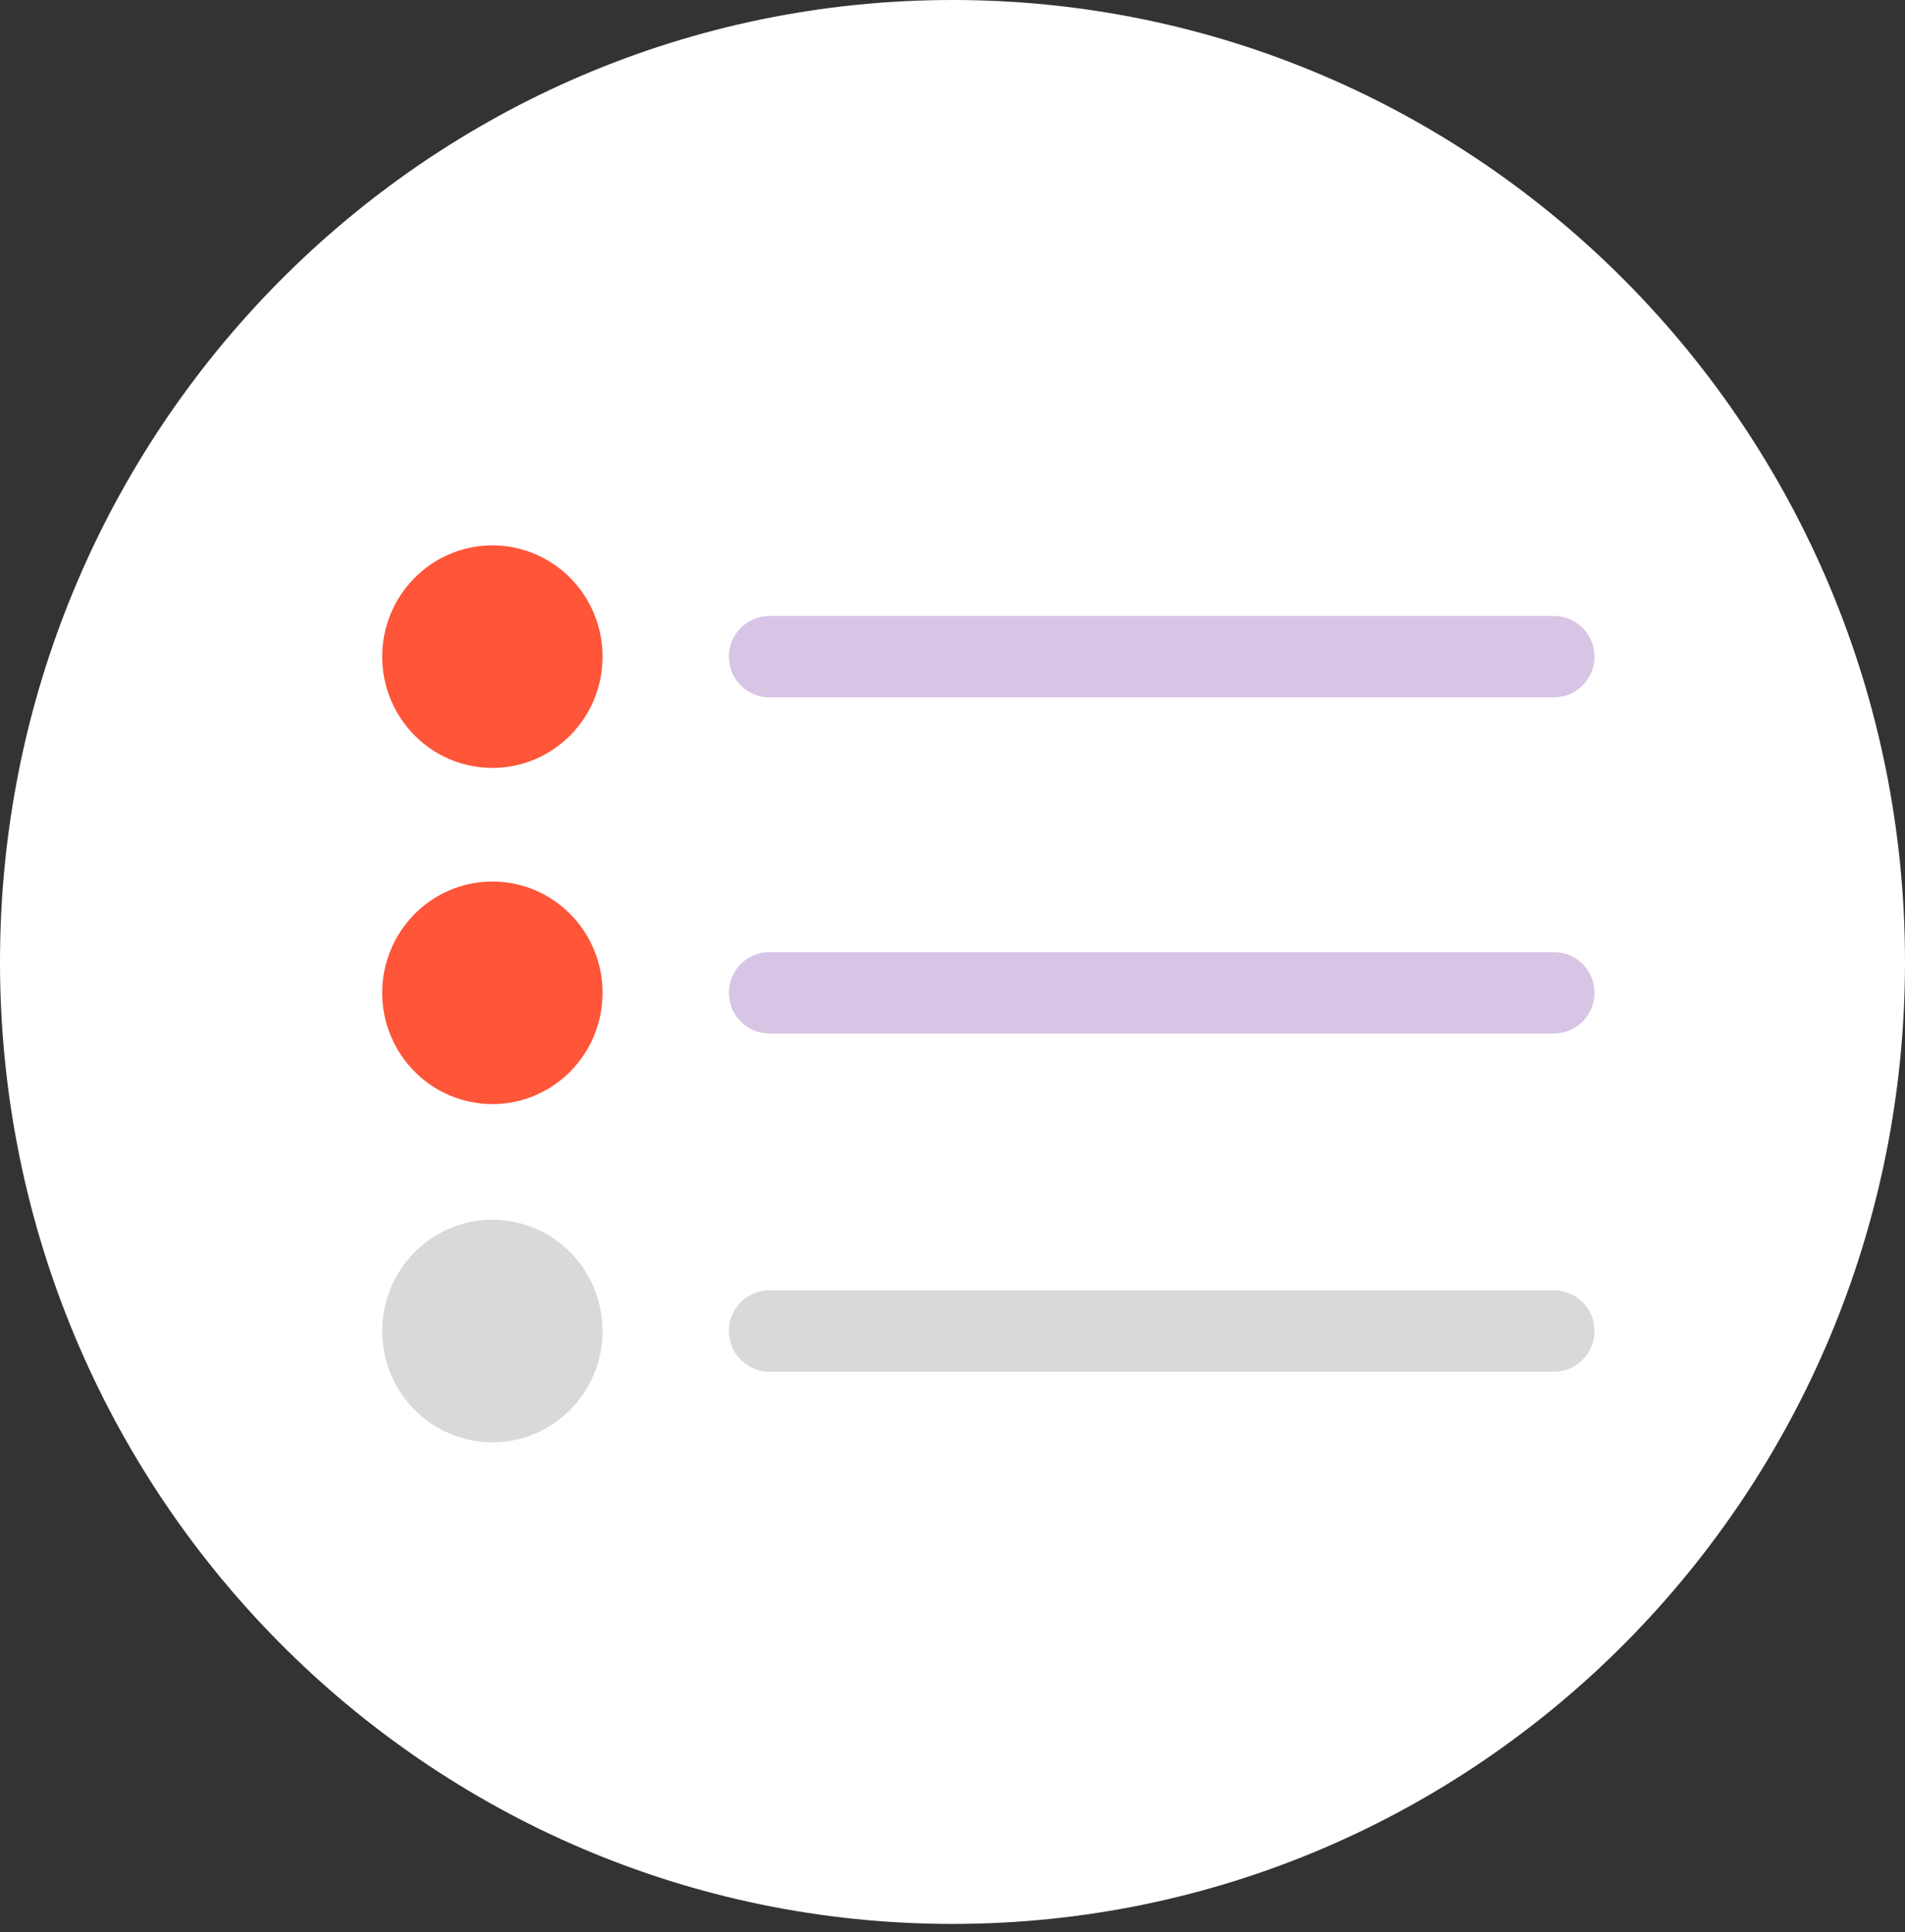 <svg xmlns="http://www.w3.org/2000/svg" width="71" height="72" viewBox="0 0 71 72" fill="none"><rect x="0" y="0" width="71" height="72" fill="#333333" stroke="none"/><path d="M35.5 71.693C55.106 71.693 71 55.644 71 35.846C71 16.049 55.106 0 35.5 0C15.894 0 0 16.049 0 35.846C0 55.644 15.894 71.693 35.5 71.693Z" fill="white"></path><path d="M18.352 28.616C20.62 28.616 22.458 26.76 22.458 24.47C22.458 22.18 20.62 20.323 18.352 20.323C16.084 20.323 14.245 22.18 14.245 24.47C14.245 26.76 16.084 28.616 18.352 28.616Z" fill="#FF5539"></path><path d="M18.352 41.143C20.62 41.143 22.458 39.286 22.458 36.996C22.458 34.706 20.62 32.849 18.352 32.849C16.084 32.849 14.245 34.706 14.245 36.996C14.245 39.286 16.084 41.143 18.352 41.143Z" fill="#FF5539"></path><path d="M18.352 53.746C20.62 53.746 22.458 51.889 22.458 49.599C22.458 47.309 20.62 45.452 18.352 45.452C16.084 45.452 14.245 47.309 14.245 49.599C14.245 51.889 16.084 53.746 18.352 53.746Z" fill="#D9D9D9"></path><path d="M28.682 24.47H57.91" stroke="#D8C5E6" stroke-width="3.035" stroke-miterlimit="10" stroke-linecap="round"></path><path d="M28.682 36.996H57.91" stroke="#D8C5E6" stroke-width="3.035" stroke-miterlimit="10" stroke-linecap="round"></path><path d="M28.682 49.599H57.91" stroke="#D9D9D9" stroke-width="3.035" stroke-miterlimit="10" stroke-linecap="round"></path></svg>